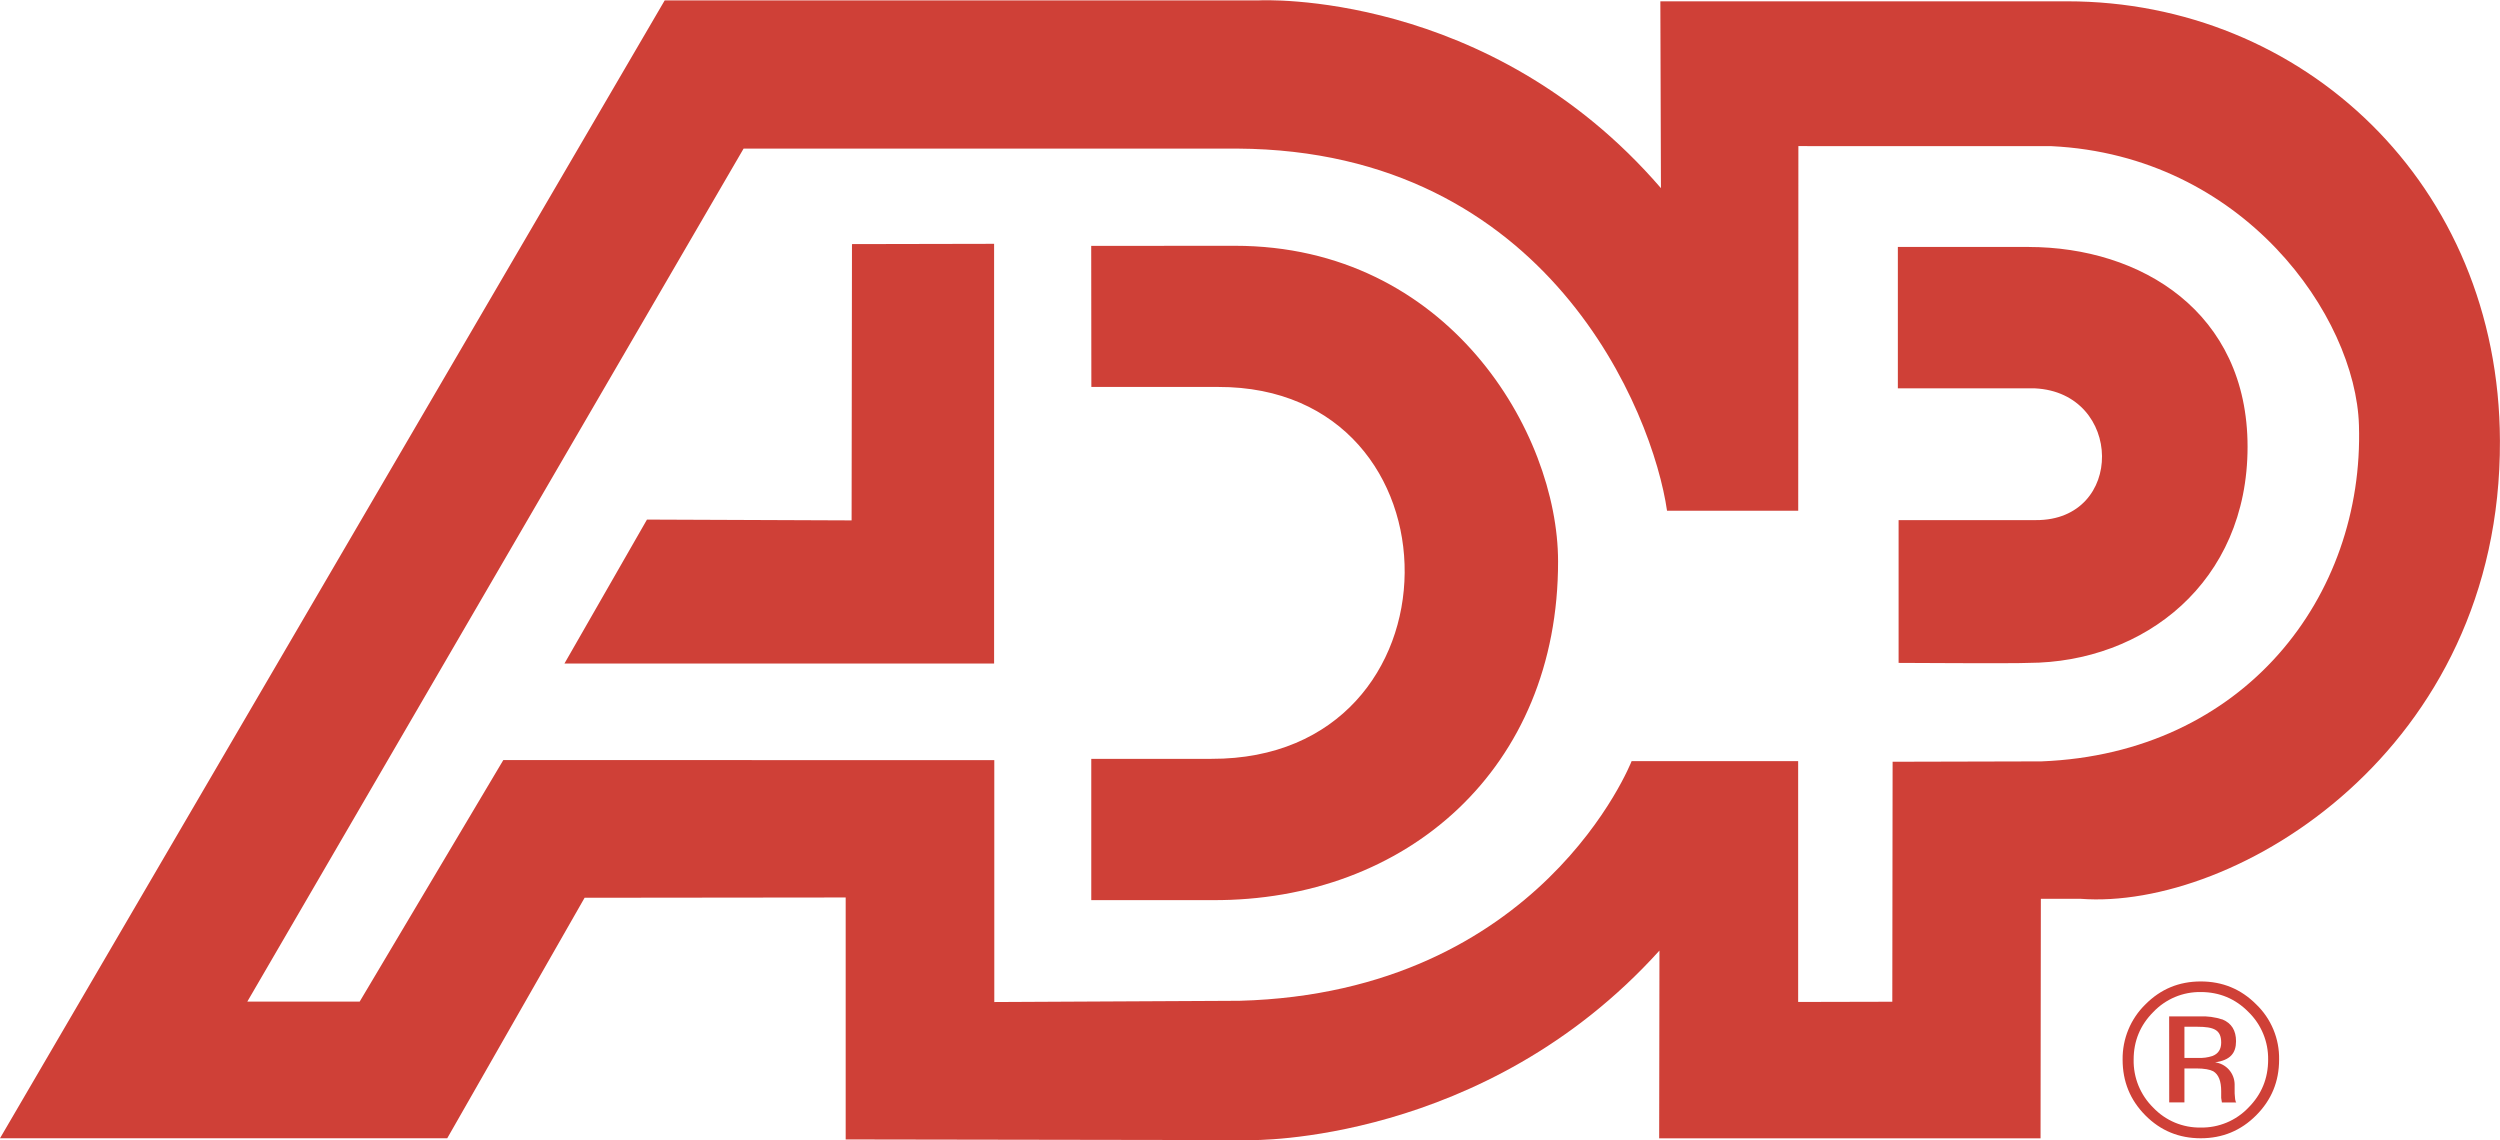 <svg width="114" height="52" viewBox="0 0 114 52" fill="none" xmlns="http://www.w3.org/2000/svg">
<g clip-path="url(#clip0_13901_250145)">
<path d="M94.263 0.06H75.712L75.739 8.579C67.889 -0.523 57.426 0.017 57.426 0.017H30.311L0 51.905H20.394L26.658 40.938L38.563 40.925V51.959L57.017 51.989C57.017 51.989 67.678 52.197 75.671 43.346L75.658 51.908H93.049L93.063 40.985H94.863C101.914 41.525 114.05 34.23 113.997 20.099C113.96 8.381 105.004 0.06 94.263 0.06ZM93.09 34.719L86.303 34.736L86.289 45.679L81.996 45.689V34.709H74.401C74.401 34.709 70.289 45.263 56.524 45.636L45.34 45.693V34.662L22.951 34.659L16.402 45.672H11.278L33.908 6.776H56.43C70.617 6.856 75.377 18.828 76.017 23.29H81.999L82.006 6.662L93.552 6.665C102.31 7.091 107.418 14.426 107.568 19.385C107.813 27.203 102.333 34.357 93.09 34.719Z" fill="#CF4037"/>
<path d="M49.759 11.212L49.766 17.645H55.547C66.936 17.615 66.942 34.636 55.242 34.603H49.762V41.046H55.282C64.137 41.093 71.061 35.045 71.048 25.594C71.041 19.717 66.034 11.208 56.311 11.208L49.759 11.212ZM86.542 11.259V17.709H92.793C96.825 17.907 96.905 23.74 92.833 23.717H86.576V30.228C86.576 30.228 91.995 30.261 92.495 30.228C97.763 30.211 102.489 26.563 102.489 20.371C102.489 14.239 97.639 11.262 92.495 11.262C93.389 11.259 86.542 11.259 86.542 11.259ZM38.85 11.131L45.331 11.118V30.258H25.738L29.502 23.693L38.833 23.73L38.85 11.131ZM102.529 46.146C102.819 46.428 103.048 46.766 103.202 47.139C103.357 47.513 103.433 47.914 103.427 48.318C103.427 49.18 103.126 49.907 102.529 50.507C102.25 50.8 101.912 51.033 101.538 51.189C101.165 51.345 100.763 51.423 100.357 51.416C99.952 51.424 99.55 51.347 99.176 51.191C98.802 51.034 98.465 50.801 98.186 50.507C97.896 50.222 97.668 49.881 97.514 49.505C97.361 49.128 97.286 48.724 97.294 48.318C97.294 47.467 97.596 46.742 98.192 46.146C98.471 45.853 98.807 45.621 99.18 45.464C99.552 45.308 99.953 45.231 100.357 45.237C101.199 45.237 101.933 45.539 102.529 46.146ZM102.881 45.797C102.187 45.1 101.343 44.754 100.354 44.754C99.365 44.754 98.528 45.1 97.834 45.797C97.498 46.124 97.232 46.517 97.053 46.95C96.874 47.384 96.785 47.849 96.791 48.318C96.791 49.317 97.133 50.159 97.827 50.859C98.521 51.56 99.365 51.905 100.354 51.905C101.343 51.905 102.187 51.557 102.881 50.859C103.582 50.155 103.927 49.314 103.927 48.318C103.936 47.848 103.848 47.382 103.668 46.948C103.488 46.514 103.22 46.122 102.881 45.797ZM100.887 48.154C100.676 48.223 100.455 48.252 100.233 48.241H99.61V46.82H100.193C100.961 46.82 101.286 46.964 101.286 47.54C101.286 47.845 101.155 48.05 100.887 48.154ZM98.916 50.269H99.61V48.721H100.153C100.518 48.721 100.77 48.771 100.921 48.848C101.169 48.995 101.286 49.3 101.286 49.753V50.065L101.306 50.192L101.313 50.236C101.319 50.246 101.319 50.259 101.319 50.273H101.973L101.946 50.226C101.926 50.159 101.915 50.091 101.913 50.021C101.899 49.917 101.899 49.817 101.899 49.73V49.438C101.894 49.193 101.801 48.958 101.638 48.775C101.474 48.592 101.251 48.474 101.008 48.442C101.701 48.345 101.963 48.023 101.963 47.48C101.963 46.99 101.758 46.662 101.353 46.491C101.009 46.379 100.648 46.33 100.287 46.347H98.913L98.916 50.269Z" fill="#CF4037"/>
</g>
<defs>
<clipPath id="clip0_13901_250145">
<rect width="114" height="52" fill="white"/>
</clipPath>
</defs>
</svg>
